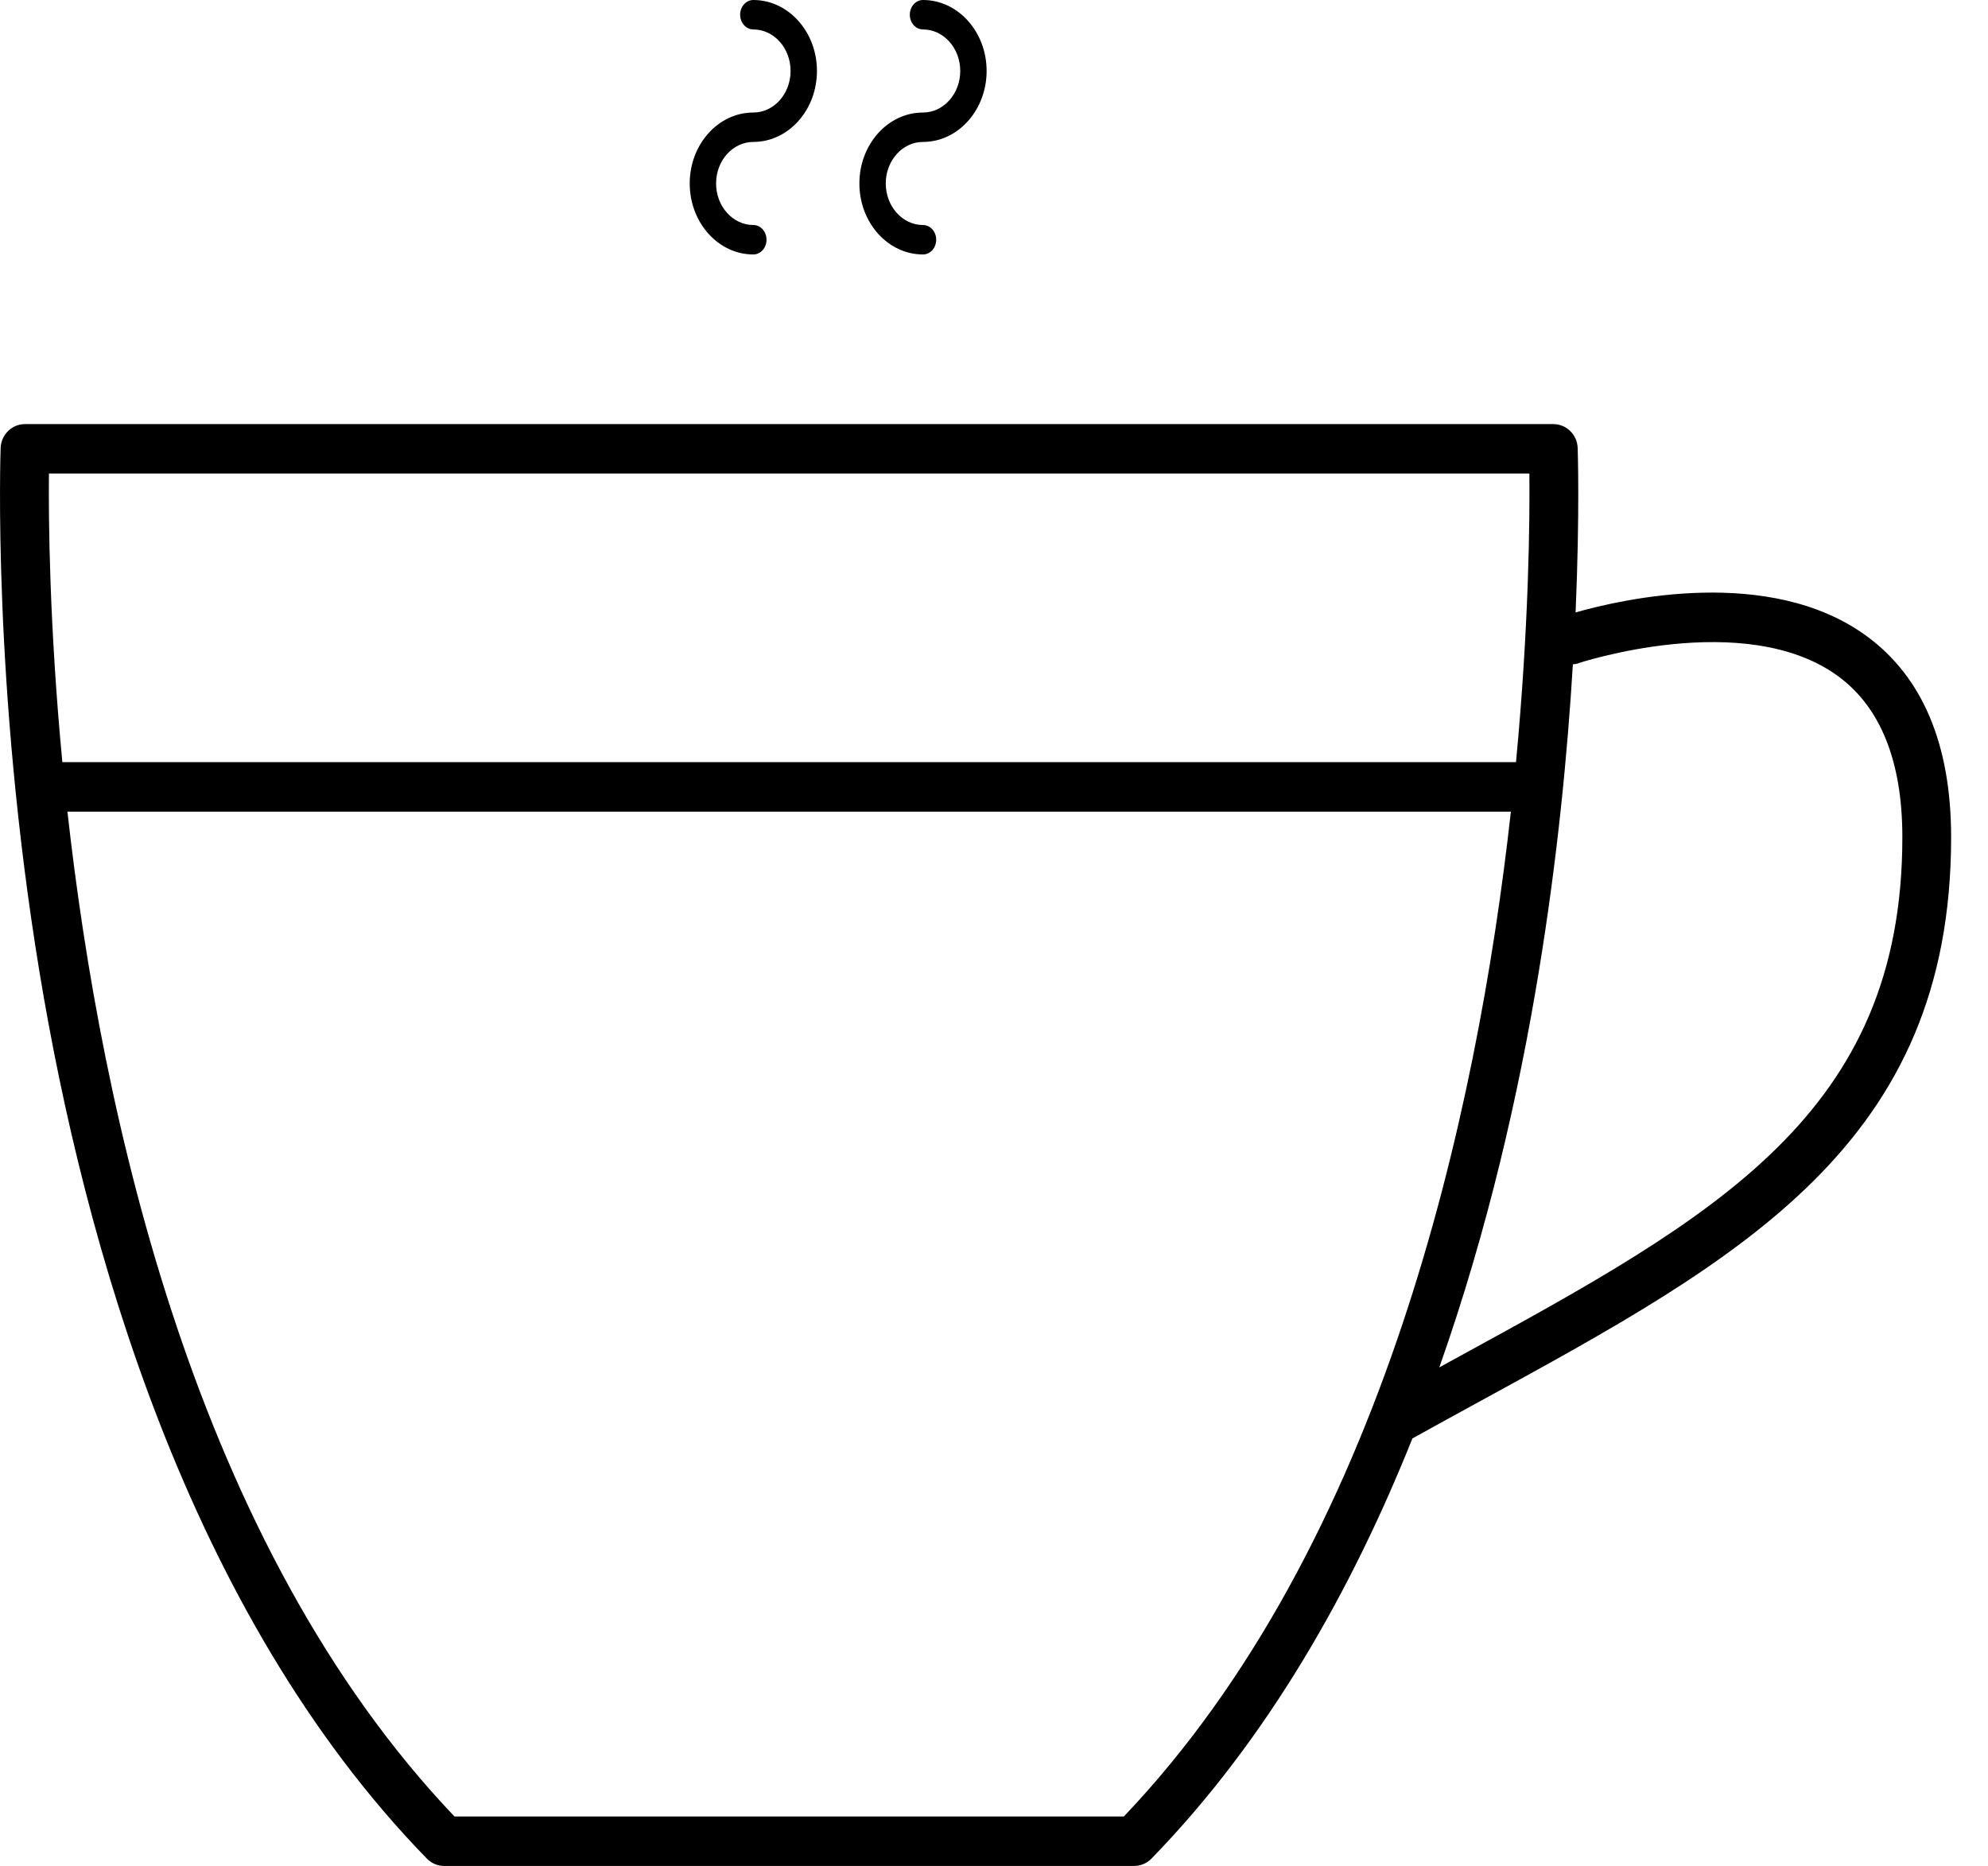 <svg width="49" height="46" viewBox="0 0 49 46" fill="none" xmlns="http://www.w3.org/2000/svg">
<path d="M10.521 45.819C10.634 45.935 10.788 46 10.949 46H27.953C28.114 46 28.267 45.935 28.381 45.819C31.245 42.875 33.313 39.209 34.813 35.461C35.368 35.153 35.918 34.851 36.456 34.557C42.956 31.005 48.091 28.198 48.091 20.639C48.091 18.356 47.388 16.686 46.001 15.675C43.616 13.938 39.991 14.768 38.835 15.098C38.942 12.628 38.887 11.07 38.886 11.04C38.873 10.713 38.608 10.455 38.285 10.455H0.616C0.294 10.455 0.029 10.713 0.016 11.04C0.014 11.098 -0.196 16.883 0.98 24.003C2.072 30.604 4.613 39.747 10.521 45.819ZM27.7 44.781H11.202C4.826 38.081 2.499 27.52 1.662 20.009H37.24C36.404 27.519 34.079 38.078 27.7 44.781ZM38.849 16.366C38.889 16.352 42.998 14.986 45.302 16.667C46.354 17.436 46.889 18.773 46.889 20.639C46.889 27.471 42.274 29.993 35.886 33.484C35.752 33.557 35.611 33.635 35.476 33.709C36.68 30.3 37.441 26.906 37.92 24.003C38.392 21.149 38.639 18.518 38.768 16.376C38.795 16.371 38.822 16.375 38.849 16.366ZM1.206 11.674H37.696C37.707 12.789 37.687 15.405 37.366 18.789H1.537C1.215 15.406 1.195 12.789 1.206 11.674Z" fill="black"/>
<path d="M18.568 6.273C18.748 6.273 18.893 6.11 18.893 5.91C18.893 5.71 18.748 5.547 18.568 5.547C18.062 5.547 17.65 5.088 17.65 4.523C17.65 3.958 18.062 3.499 18.568 3.499C19.433 3.499 20.136 2.714 20.136 1.749C20.136 0.785 19.433 0 18.568 0C18.389 0 18.243 0.162 18.243 0.363C18.243 0.563 18.389 0.726 18.568 0.726C19.075 0.726 19.486 1.185 19.486 1.749C19.486 2.314 19.075 2.774 18.568 2.774C17.704 2.774 17 3.558 17 4.523C17 5.488 17.704 6.273 18.568 6.273Z" fill="black"/>
<path d="M22.75 6.273C22.93 6.273 23.075 6.11 23.075 5.91C23.075 5.71 22.93 5.547 22.75 5.547C22.244 5.547 21.832 5.088 21.832 4.523C21.832 3.958 22.244 3.499 22.75 3.499C23.614 3.499 24.318 2.714 24.318 1.749C24.318 0.785 23.614 0 22.75 0C22.57 0 22.425 0.162 22.425 0.363C22.425 0.563 22.57 0.726 22.75 0.726C23.256 0.726 23.668 1.185 23.668 1.749C23.668 2.314 23.256 2.774 22.75 2.774C21.885 2.774 21.182 3.558 21.182 4.523C21.182 5.488 21.885 6.273 22.75 6.273Z" fill="black"/>
</svg>
